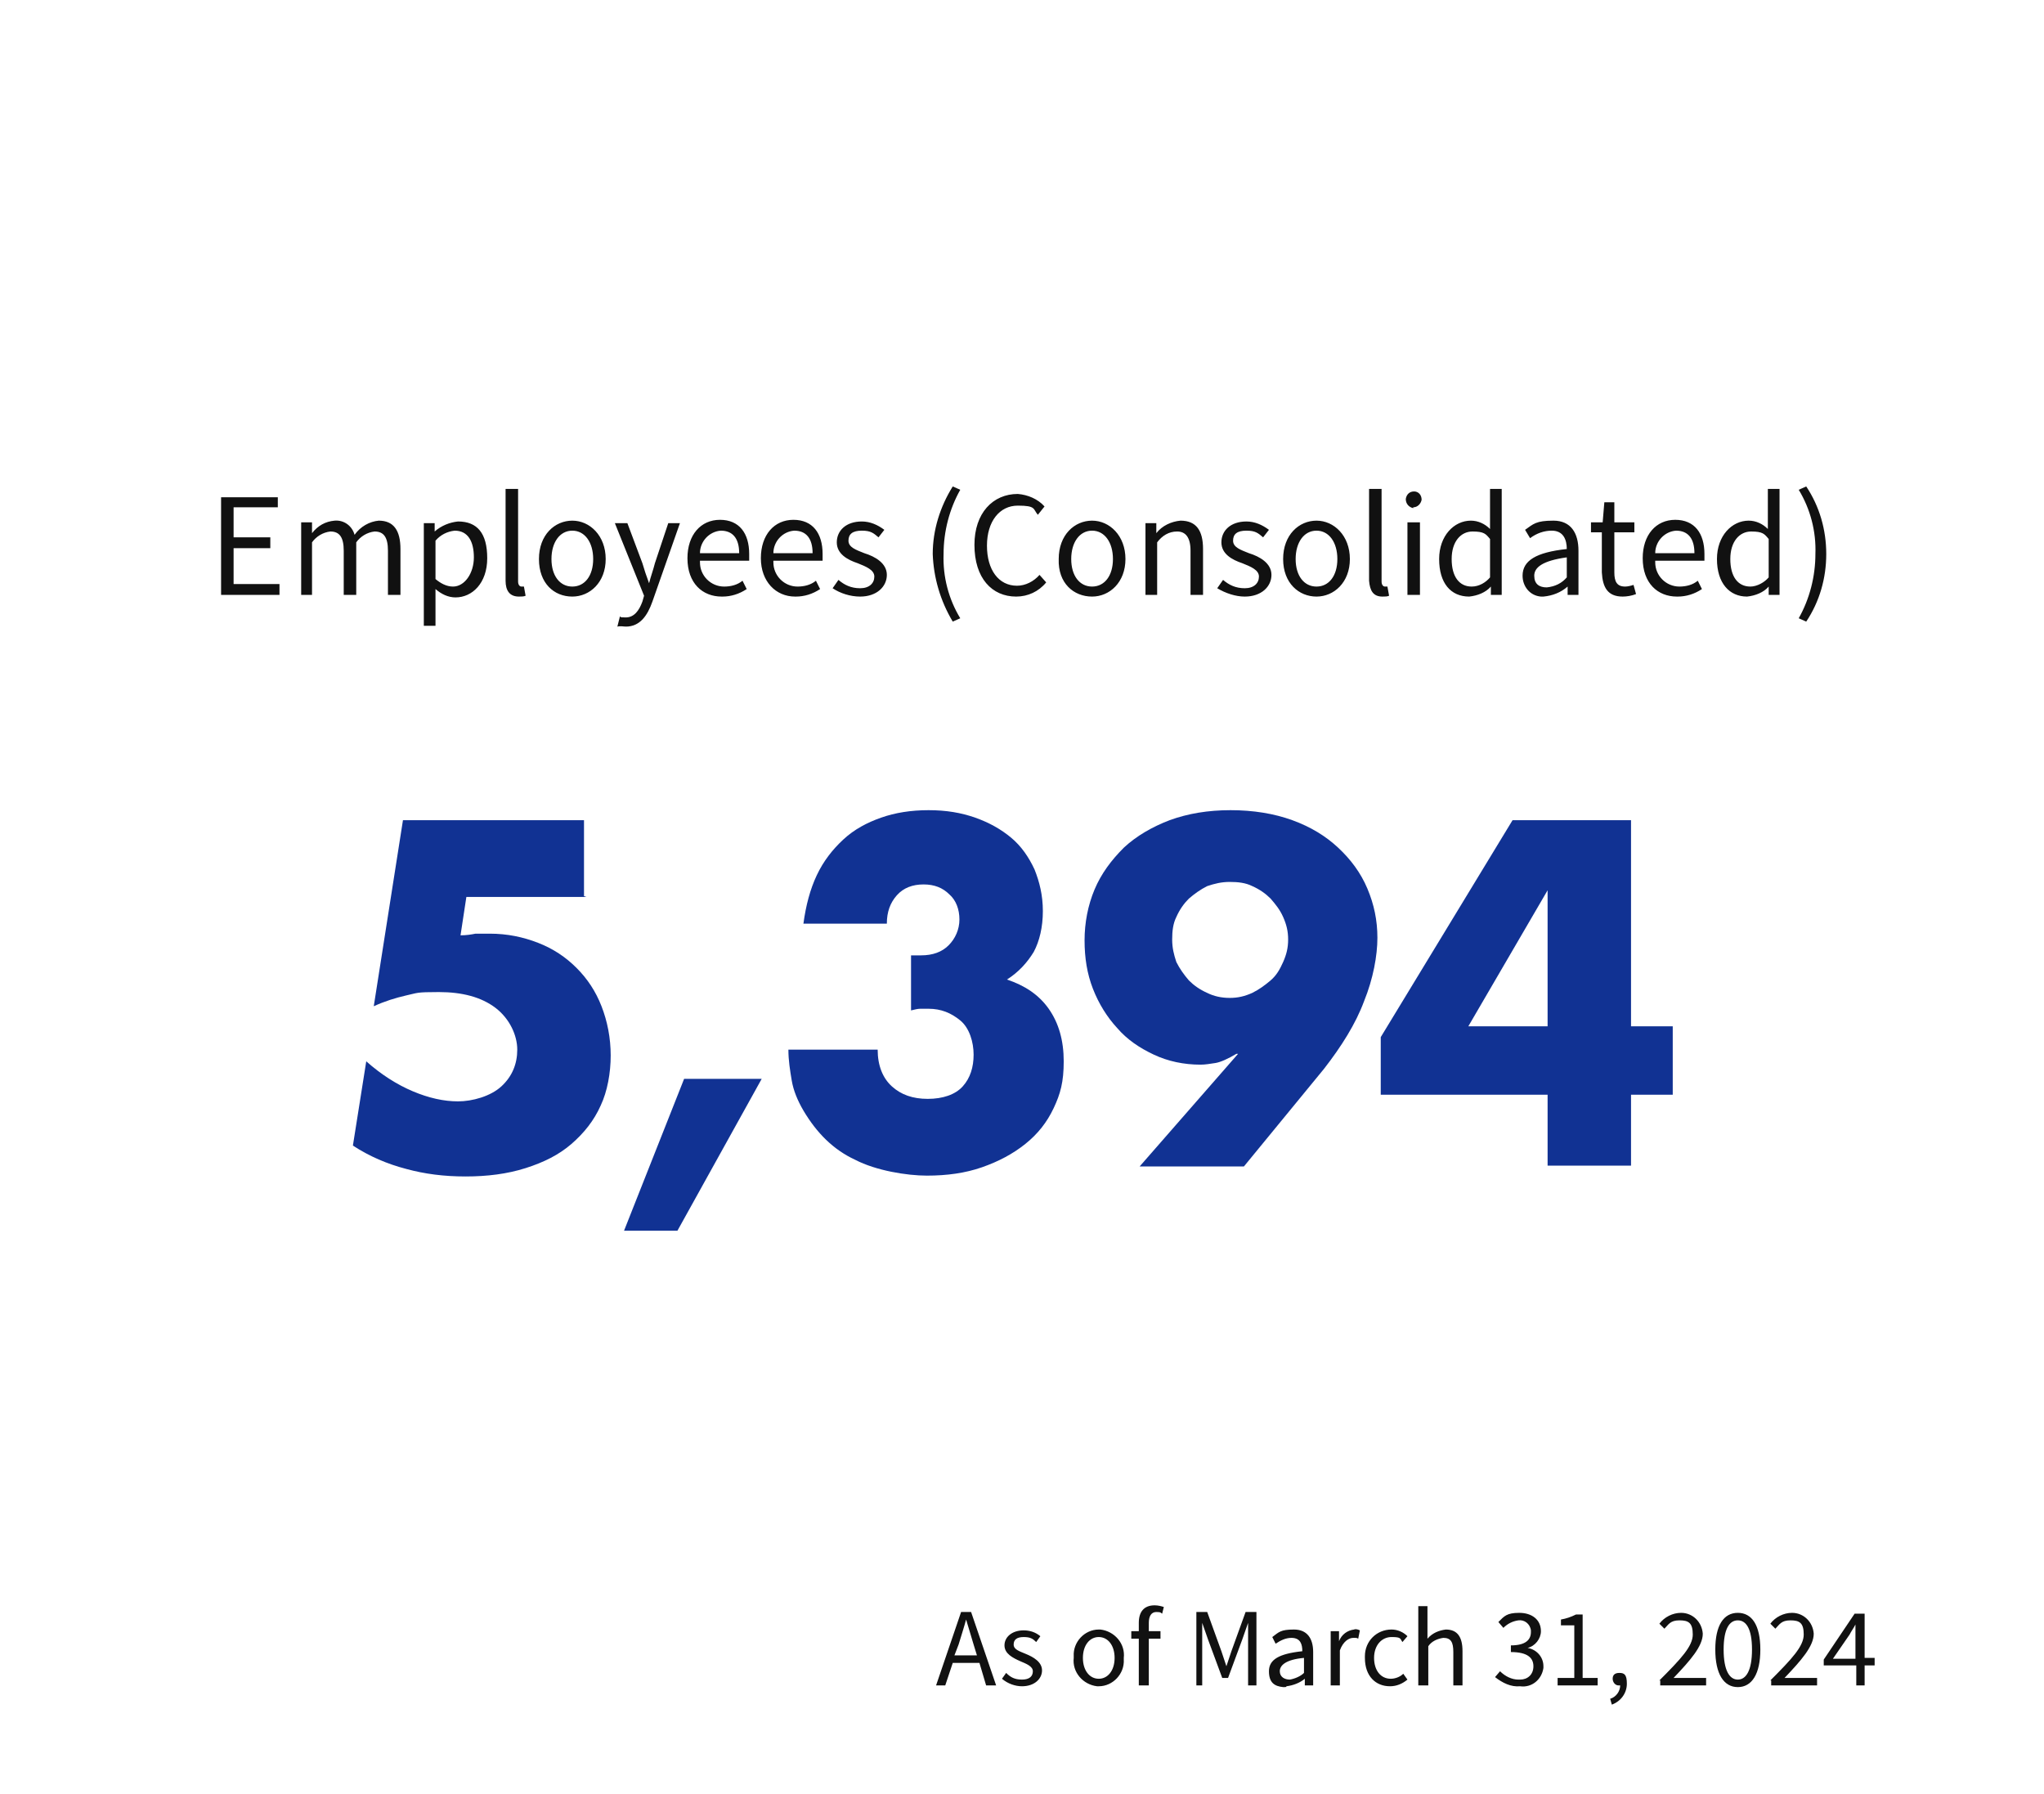 <?xml version="1.0" encoding="UTF-8"?>
<svg id="_レイヤー_1" data-name="レイヤー 1" xmlns="http://www.w3.org/2000/svg" version="1.1" viewBox="0 0 245 215">
  <defs>
    <style>
      .cls-1 {
        fill-opacity: 0;
      }

      .cls-1, .cls-2, .cls-3 {
        stroke-width: 0px;
      }

      .cls-1, .cls-3 {
        fill: #113293;
      }

      .cls-2 {
        fill: #111;
      }

      .cls-4 {
        isolation: isolate;
      }
    </style>
  </defs>
  <g>
    <path class="cls-1" d="M1,1v213h243V1H1M0,0h245v215H0V0Z"/>
    <path class="cls-2" d="M26.6,71.3h6.9v-1.3h-5.5v-4.3h4.4v-1.3h-4.4v-3.6h5.3v-1.2h-6.8v11.7h0ZM35.9,71.3h1.5v-6.3c.5-.7,1.3-1.2,2.2-1.3,1.1,0,1.6.7,1.6,2.3v5.3h1.5v-6.3c.5-.7,1.3-1.2,2.2-1.3,1.1,0,1.6.7,1.6,2.3v5.3h1.5v-5.5c0-2.2-.8-3.4-2.6-3.4-1.1.1-2.2.7-2.9,1.7-.3-1.1-1.3-1.8-2.4-1.7-1.1.1-2,.6-2.7,1.5h0v-1.3h-1.3v8.7h-.2ZM50.7,75h1.5v-4.4c.7.6,1.5,1,2.4,1,2,0,3.8-1.7,3.8-4.7s-1.2-4.4-3.5-4.4c-1,.1-2,.5-2.8,1.2h0v-1h-1.3v12.3h-.1ZM54.3,70.3c-.8,0-1.5-.4-2.1-.9v-4.6c.6-.7,1.4-1.1,2.3-1.2,1.6,0,2.3,1.3,2.3,3.2s-1.1,3.5-2.5,3.5ZM62.2,71.5c.3,0,.6,0,.8-.1l-.2-1.1h-.3c-.2,0-.4-.2-.4-.6v-11.1h-1.5v11c0,1.2.5,1.9,1.6,1.9ZM68.6,71.5c2.1,0,4-1.7,4-4.5s-1.9-4.6-4-4.6-4,1.7-4,4.6c0,2.9,1.8,4.5,4,4.5ZM68.6,70.3c-1.5,0-2.5-1.3-2.5-3.3s1-3.4,2.5-3.4,2.5,1.4,2.5,3.4-1,3.3-2.5,3.3ZM75,75.1c1.7,0,2.6-1.3,3.2-3l3.3-9.4h-1.4l-1.6,4.8c-.2.8-.5,1.6-.7,2.4h0c-.3-.8-.6-1.7-.8-2.4l-1.8-4.8h-1.5l3.5,8.7-.2.7c-.4,1.1-1,1.9-2,1.9s-.4-.1-.7-.1l-.3,1.2c.4-.1.7,0,1.1,0ZM86.6,71.5c1,0,2-.3,2.9-.9l-.5-1c-.6.5-1.4.7-2.2.7-1.6,0-2.9-1.3-2.9-2.9v-.2h5.9c0-.3,0-.6,0-.8,0-2.5-1.2-4.1-3.5-4.1s-3.9,1.8-3.9,4.6c0,3,1.8,4.6,4.1,4.6ZM83.9,66.3c0-1.4,1.1-2.6,2.5-2.7,1.4,0,2.2.9,2.2,2.7h-4.7ZM95.4,71.5c1,0,2-.3,2.9-.9l-.5-1c-.6.5-1.4.7-2.2.7-1.6,0-2.9-1.3-2.9-2.9v-.2h5.9c0-.3,0-.6,0-.8,0-2.5-1.2-4.1-3.5-4.1s-3.9,1.8-3.9,4.6,1.8,4.6,4.1,4.6ZM92.7,66.3c0-1.4,1.1-2.6,2.5-2.7,1.4,0,2.2.9,2.2,2.7h-4.7ZM103.1,71.5c2,0,3.2-1.2,3.2-2.6s-1.4-2.2-2.7-2.6c-1-.4-1.9-.7-1.9-1.5s.5-1.2,1.6-1.2,1.4.3,2,.8l.7-.9c-.8-.6-1.7-1-2.7-1-1.9,0-3,1.1-3,2.5s1.3,2.1,2.5,2.5c1,.4,2,.8,2,1.6s-.6,1.4-1.7,1.4-1.9-.4-2.6-1l-.7,1c.9.6,2.1,1,3.3,1ZM114.2,74.5l.9-.4c-1.4-2.3-2.1-5-2-7.7,0-2.7.7-5.4,2-7.7l-.9-.4c-1.5,2.4-2.4,5.2-2.4,8.1.1,2.8.9,5.6,2.4,8.1ZM121.8,71.5c1.4,0,2.7-.6,3.6-1.7l-.8-.9c-.7.8-1.7,1.3-2.7,1.3-2.2,0-3.6-1.9-3.6-4.8s1.5-4.8,3.7-4.8,1.8.4,2.4,1.1l.8-1c-.8-.9-2-1.4-3.2-1.5-3,0-5.2,2.3-5.2,6.1,0,4,2.1,6.2,5,6.2ZM130.9,71.5c2.1,0,4-1.7,4-4.5s-1.9-4.6-4-4.6-4,1.7-4,4.6c-.1,2.9,1.8,4.5,4,4.5ZM130.9,70.3c-1.5,0-2.5-1.3-2.5-3.3s1-3.4,2.5-3.4,2.5,1.4,2.5,3.4-1,3.3-2.5,3.3ZM137.2,71.3h1.5v-6.3c.6-.8,1.4-1.3,2.4-1.3s1.6.7,1.6,2.3v5.3h1.5v-5.5c0-2.2-.8-3.4-2.7-3.4-1.1.1-2.2.6-2.9,1.5h0v-1.2h-1.3v8.6h0ZM149.2,71.5c2,0,3.2-1.2,3.2-2.6s-1.4-2.2-2.7-2.6c-1-.4-1.9-.7-1.9-1.5s.5-1.2,1.6-1.2,1.4.3,2,.8l.7-.9c-.8-.6-1.7-1-2.7-1-1.9,0-3,1.1-3,2.5s1.3,2.1,2.5,2.5c1,.4,2,.8,2,1.6s-.6,1.4-1.7,1.4-1.9-.4-2.6-1l-.7,1c1,.6,2.2,1,3.3,1ZM157.8,71.5c2.1,0,4-1.7,4-4.5s-1.9-4.6-4-4.6-4,1.7-4,4.6,1.9,4.5,4,4.5ZM157.8,70.3c-1.5,0-2.5-1.3-2.5-3.3s1-3.4,2.5-3.4,2.5,1.4,2.5,3.4-1,3.3-2.5,3.3ZM165.7,71.5c.3,0,.6,0,.8-.1l-.2-1.1h-.3c-.2,0-.4-.2-.4-.6v-11.1h-1.5v11c.1,1.2.5,1.9,1.6,1.9ZM168.7,71.3h1.5v-8.7h-1.5v8.7ZM169.4,60.8c.5,0,.9-.4,1-.9h0c0-.6-.4-1-.9-1h0c-.5,0-.9.3-1,.9h0c0,.6.4,1,.9,1.1h0ZM176.1,71.5c1-.1,2-.5,2.6-1.2h0v1h1.3v-12.7h-1.4v4.8c-.6-.6-1.4-1-2.3-1-2,0-3.8,1.8-3.8,4.6,0,2.9,1.4,4.5,3.6,4.5ZM176.4,70.3c-1.5,0-2.4-1.2-2.4-3.3s1.1-3.3,2.5-3.3,1.6.3,2.1.9v4.6c-.5.6-1.3,1.1-2.2,1.1h0ZM185,71.5c1.1-.1,2.1-.5,2.9-1.2h0v1h1.3v-5.3c0-2.1-.9-3.6-3-3.6s-2.4.4-3.4,1.1l.6,1c.8-.6,1.7-.9,2.6-.9,1.4,0,1.8,1.1,1.8,2.2-3.7.4-5.3,1.4-5.3,3.2,0,1.3.9,2.4,2.2,2.5h.3ZM185.4,70.4c-.9,0-1.5-.4-1.5-1.4s1-1.8,3.9-2.2v2.4c-.6.7-1.4,1.1-2.4,1.2h0ZM194.5,71.5c.5,0,1.1-.1,1.6-.3l-.3-1.1c-.3.1-.7.2-1,.2-1,0-1.3-.6-1.3-1.7v-4.8h2.4v-1.2h-2.4v-2.4h-1.2l-.2,2.4h-1.4v1.2h1.3v4.8c.1,1.8.7,2.9,2.5,2.9h0ZM201.1,71.5c1,0,2-.3,2.9-.9l-.5-1c-.6.5-1.4.7-2.2.7-1.6,0-2.9-1.3-2.9-2.9v-.2h5.9c0-.3,0-.6,0-.8,0-2.5-1.2-4.1-3.5-4.1s-3.9,1.8-3.9,4.6c0,3,1.8,4.6,4.1,4.6h0ZM198.4,66.3c0-1.4,1.1-2.6,2.5-2.7,1.4,0,2.2.9,2.2,2.7h-4.7ZM209.4,71.5c1-.1,2-.5,2.6-1.2h0v1h1.3v-12.7h-1.4v4.8c-.6-.6-1.4-1-2.3-1-2,0-3.8,1.8-3.8,4.6,0,2.9,1.5,4.5,3.6,4.5ZM209.8,70.3c-1.5,0-2.4-1.2-2.4-3.3s1.1-3.3,2.5-3.3,1.6.3,2.1.9v4.6c-.5.6-1.4,1.1-2.2,1.1h0ZM216.5,74.5c1.6-2.4,2.4-5.2,2.4-8.1s-.8-5.7-2.4-8.1l-.9.4c1.4,2.3,2.1,5,2,7.7,0,2.7-.7,5.4-2,7.7l.9.4Z"/>
    <path class="cls-2" d="M114.9,197.1c.3-1,.6-1.9.9-3h0c.3,1,.6,2,.9,3l.4,1.3h-2.7l.5-1.3ZM112.2,202h1.1l.9-2.7h3.2l.8,2.7h1.2l-3-8.8h-1.2l-3,8.8ZM122.5,202.1c1.5,0,2.4-.9,2.4-1.9s-1-1.6-2-2c-.7-.3-1.4-.5-1.4-1.1s.4-.9,1.2-.9,1.1.2,1.5.6l.5-.7c-.6-.5-1.3-.7-2-.7-1.4,0-2.3.8-2.3,1.8s1,1.5,1.9,1.9c.7.3,1.5.6,1.5,1.2s-.4,1-1.3,1-1.4-.3-1.9-.8l-.5.7c.7.6,1.6.9,2.4.9ZM131.7,202.1c1.7,0,3.1-1.5,3-3.2v-.2c.2-1.7-1.1-3.2-2.8-3.4h-.2c-1.7,0-3.1,1.5-3,3.2v.2c-.2,1.7,1.1,3.2,2.8,3.4h.2ZM131.7,201.2c-1.1,0-1.9-1-1.9-2.5s.8-2.5,1.9-2.5,1.9,1,1.9,2.5-.8,2.5-1.9,2.5ZM136.6,202h1.1v-5.6h1.4v-.9h-1.4v-1c0-.8.3-1.3.9-1.3s.5.1.7.2l.2-.8c-.3-.1-.7-.2-1.1-.2-1.3,0-1.9.8-1.9,2.1v1h-.9v.9h.9v5.6ZM143.1,202h1v-4.9c0-.8,0-1.8,0-2.6h0l.7,2,1.7,4.6h.7l1.7-4.6.7-2h0c0,.8,0,1.8,0,2.6v4.9h1v-8.8h-1.3l-1.7,4.7c-.2.6-.4,1.2-.6,1.8h0c-.2-.6-.4-1.2-.6-1.8l-1.7-4.7h-1.3v8.8h0ZM154.2,202.1c.8-.1,1.6-.4,2.2-.9h0v.8h1v-4c0-1.6-.7-2.7-2.3-2.7s-1.8.3-2.6.9l.4.8c.6-.4,1.2-.7,1.9-.7,1.1,0,1.3.8,1.3,1.6-2.8.3-4,1-4,2.4s.7,1.8,1.7,1.9c.3,0,.4,0,.4-.1ZM154.6,201.3c-.6,0-1.2-.3-1.2-1s.7-1.4,2.9-1.6v1.8c-.4.4-1.1.7-1.7.8ZM159.5,202h1.1v-4.2c.4-1.1,1.1-1.5,1.6-1.5s.4,0,.6.1l.2-1c-.2-.1-.5-.2-.7-.1-.8.1-1.5.6-1.8,1.4h0v-1.2h-1v6.5ZM166.6,202.1c.8,0,1.5-.3,2.1-.8l-.5-.7c-.4.4-1,.6-1.5.6-1.2,0-2-1-2-2.5s.9-2.5,2.1-2.5,1,.2,1.3.6l.6-.7c-.5-.5-1.2-.8-1.9-.8-1.8,0-3.2,1.4-3.2,3.2v.2c0,2.2,1.3,3.4,3,3.4ZM170.1,202h1.1v-4.7c.4-.6,1.1-.9,1.8-1,.9,0,1.2.5,1.2,1.7v4h1.1v-4.1c0-1.7-.6-2.6-2-2.6-.8.1-1.6.4-2.2,1.1v-3.9h-1.1v9.5ZM182.2,202.1c1.4.2,2.6-.8,2.8-2.2v-.2c0-1.1-.8-2-1.9-2.2h0c.9-.2,1.6-1.1,1.6-2,0-1.4-1.1-2.2-2.6-2.2s-1.8.4-2.5,1.1l.6.7c.5-.5,1.1-.8,1.8-.9.7-.1,1.4.4,1.5,1.2v.2c0,.9-.6,1.6-2.4,1.6v.8c2,0,2.7.7,2.7,1.7s-.7,1.6-1.6,1.6h-.2c-.8,0-1.6-.4-2.2-1l-.6.7c.9.7,1.9,1.2,3,1.1ZM186.7,202h4.8v-.9h-1.8v-7.6h-.8c-.6.3-1.2.5-1.8.6v.7h1.6v6.3h-2v.9ZM193.2,204.3c1.1-.4,1.8-1.4,1.8-2.5s-.3-1.3-.9-1.3-.8.3-.8.7h0c0,.4.3.8.7.8h.2c0,.7-.5,1.4-1.2,1.6l.2.7Z"/>
  </g>
  <g id="_2024" data-name=" 2024" class="cls-4">
    <g id="_グループ_3089" data-name="グループ 3089" class="cls-4">
      <path id="_パス_2051" data-name="パス 2051" class="cls-2" d="M198.9,201.4c2.6-2.6,4-4.1,4-5.5s-.5-1.7-1.6-1.7-1.3.5-1.8,1l-.6-.6c.6-.8,1.6-1.3,2.6-1.3,1.4,0,2.5,1.1,2.6,2.5,0,1.5-1.5,3.2-3.5,5.3h3.9v.9h-5.5v-.6h0Z"/>
      <path id="_パス_2052" data-name="パス 2052" class="cls-2" d="M205.6,197.7c0-2.9,1-4.4,2.7-4.4s2.7,1.5,2.7,4.4-1,4.5-2.7,4.5-2.7-1.6-2.7-4.5ZM210,197.7c0-2.5-.7-3.5-1.7-3.5s-1.7,1-1.7,3.5.7,3.6,1.7,3.6,1.7-1.1,1.7-3.6h0Z"/>
      <path id="_パス_2053" data-name="パス 2053" class="cls-2" d="M212.2,201.4c2.6-2.6,4-4.1,4-5.5s-.5-1.7-1.6-1.7-1.3.5-1.8,1l-.6-.6c.6-.8,1.6-1.3,2.6-1.3,1.4,0,2.5,1.1,2.6,2.5,0,1.5-1.5,3.2-3.5,5.3h3.9v.9h-5.5v-.6h0Z"/>
      <path id="_パス_2054" data-name="パス 2054" class="cls-2" d="M222.4,199.6h-3.8v-.7l3.7-5.5h1.2v5.3h1.2v.9h-1.2v2.4h-1v-2.4h0ZM222.4,198.8v-4.1h0c-.2.4-.5.8-.7,1.2l-2,2.9h2.7Z"/>
    </g>
  </g>
  <g id="_5_394" data-name=" 5 394" class="cls-4">
    <g class="cls-4">
      <path class="cls-3" d="M70.3,107.5h-14.4l-.7,4.6c.7,0,1.3-.1,1.8-.2.6,0,1.1,0,1.7,0,2.1,0,4,.4,5.8,1.1,1.8.7,3.3,1.7,4.6,3,1.3,1.3,2.3,2.8,3,4.6.7,1.8,1.1,3.8,1.1,5.9s-.4,4.3-1.2,6c-.8,1.8-2,3.3-3.5,4.6-1.5,1.3-3.3,2.2-5.5,2.9-2.2.7-4.6,1-7.2,1s-4.9-.3-7.1-.9c-2.3-.6-4.4-1.5-6.4-2.8l1.6-10.1c1.8,1.6,3.7,2.8,5.6,3.6,1.9.8,3.7,1.2,5.4,1.2s3.9-.6,5.2-1.8c1.3-1.2,1.9-2.7,1.9-4.4s-.9-3.7-2.6-5c-1.7-1.3-4-1.9-6.8-1.9s-2.5.1-3.9.4c-1.3.3-2.6.7-3.9,1.3l3.5-22.3h21.7v9.1Z"/>
      <path class="cls-3" d="M82,129.3h9.3l-10.1,18.2h-6.4l7.2-18.2Z"/>
      <path class="cls-3" d="M109.2,114.5c.3,0,.5,0,.7,0h.5c1.4,0,2.5-.4,3.3-1.2.8-.8,1.3-1.9,1.3-3.1s-.4-2.3-1.2-3c-.8-.8-1.8-1.2-3.1-1.2s-2.4.4-3.2,1.3c-.8.9-1.2,2-1.2,3.4h-10c.3-2.2.8-4.1,1.6-5.8.8-1.7,1.9-3.1,3.2-4.3,1.3-1.2,2.8-2,4.5-2.6,1.7-.6,3.6-.9,5.7-.9s3.9.3,5.6.9c1.7.6,3.1,1.4,4.3,2.4,1.2,1,2.1,2.3,2.8,3.8.6,1.5,1,3.1,1,5s-.4,3.6-1.1,4.9c-.8,1.3-1.8,2.4-3.2,3.3,2.1.7,3.8,1.8,5,3.5s1.8,3.8,1.8,6.3-.4,3.9-1.2,5.6c-.8,1.7-1.9,3.1-3.4,4.3s-3.2,2.1-5.2,2.8c-2,.7-4.2,1-6.6,1s-6.1-.6-8.6-1.9c-2.6-1.2-4.6-3.2-6.2-5.9-.7-1.2-1.2-2.4-1.4-3.6-.2-1.2-.4-2.4-.4-3.7h10.7c0,1.9.6,3.4,1.7,4.4,1.1,1,2.5,1.5,4.3,1.5s3.3-.5,4.2-1.5c.9-1,1.3-2.3,1.3-3.8s-.5-3.2-1.6-4.1-2.3-1.4-3.8-1.4-.7,0-1,0-.7.1-1.1.2v-6.8Z"/>
      <path class="cls-3" d="M136.6,139.8l11.8-13.5h-.2c-1,.6-1.9,1-2.5,1.1-.7.1-1.2.2-1.8.2-2,0-3.9-.4-5.6-1.2-1.7-.8-3.2-1.8-4.4-3.2-1.2-1.3-2.2-2.9-2.9-4.7-.7-1.8-1-3.7-1-5.8s.4-4.2,1.2-6.1c.8-1.9,2-3.5,3.5-5,1.5-1.4,3.4-2.5,5.5-3.3,2.2-.8,4.6-1.2,7.3-1.2s5.2.4,7.4,1.2c2.2.8,4,1.9,5.5,3.3,1.5,1.4,2.7,3,3.5,4.9.8,1.9,1.2,3.8,1.2,5.9s-.5,4.9-1.6,7.6c-1,2.7-2.7,5.4-4.8,8.1l-9.6,11.7h-12.5ZM154.4,112.6c0-1-.2-1.8-.6-2.7s-.9-1.5-1.5-2.2c-.6-.6-1.3-1.1-2.2-1.5-.8-.4-1.7-.5-2.7-.5s-1.8.2-2.7.5c-.8.4-1.5.9-2.2,1.5-.6.6-1.1,1.3-1.5,2.2-.4.8-.5,1.7-.5,2.7s.2,1.8.5,2.7c.4.8.9,1.5,1.5,2.2.6.6,1.3,1.1,2.2,1.5.8.4,1.7.6,2.7.6s1.8-.2,2.7-.6c.8-.4,1.5-.9,2.2-1.5s1.1-1.3,1.5-2.2.6-1.7.6-2.7Z"/>
      <path class="cls-3" d="M195.5,123h5v8.2h-5v8.5h-10v-8.5h-20v-6.9l15.8-26h14.2v24.7ZM185.5,123v-16.3l-9.5,16.3h9.5Z"/>
    </g>
  </g>
</svg>